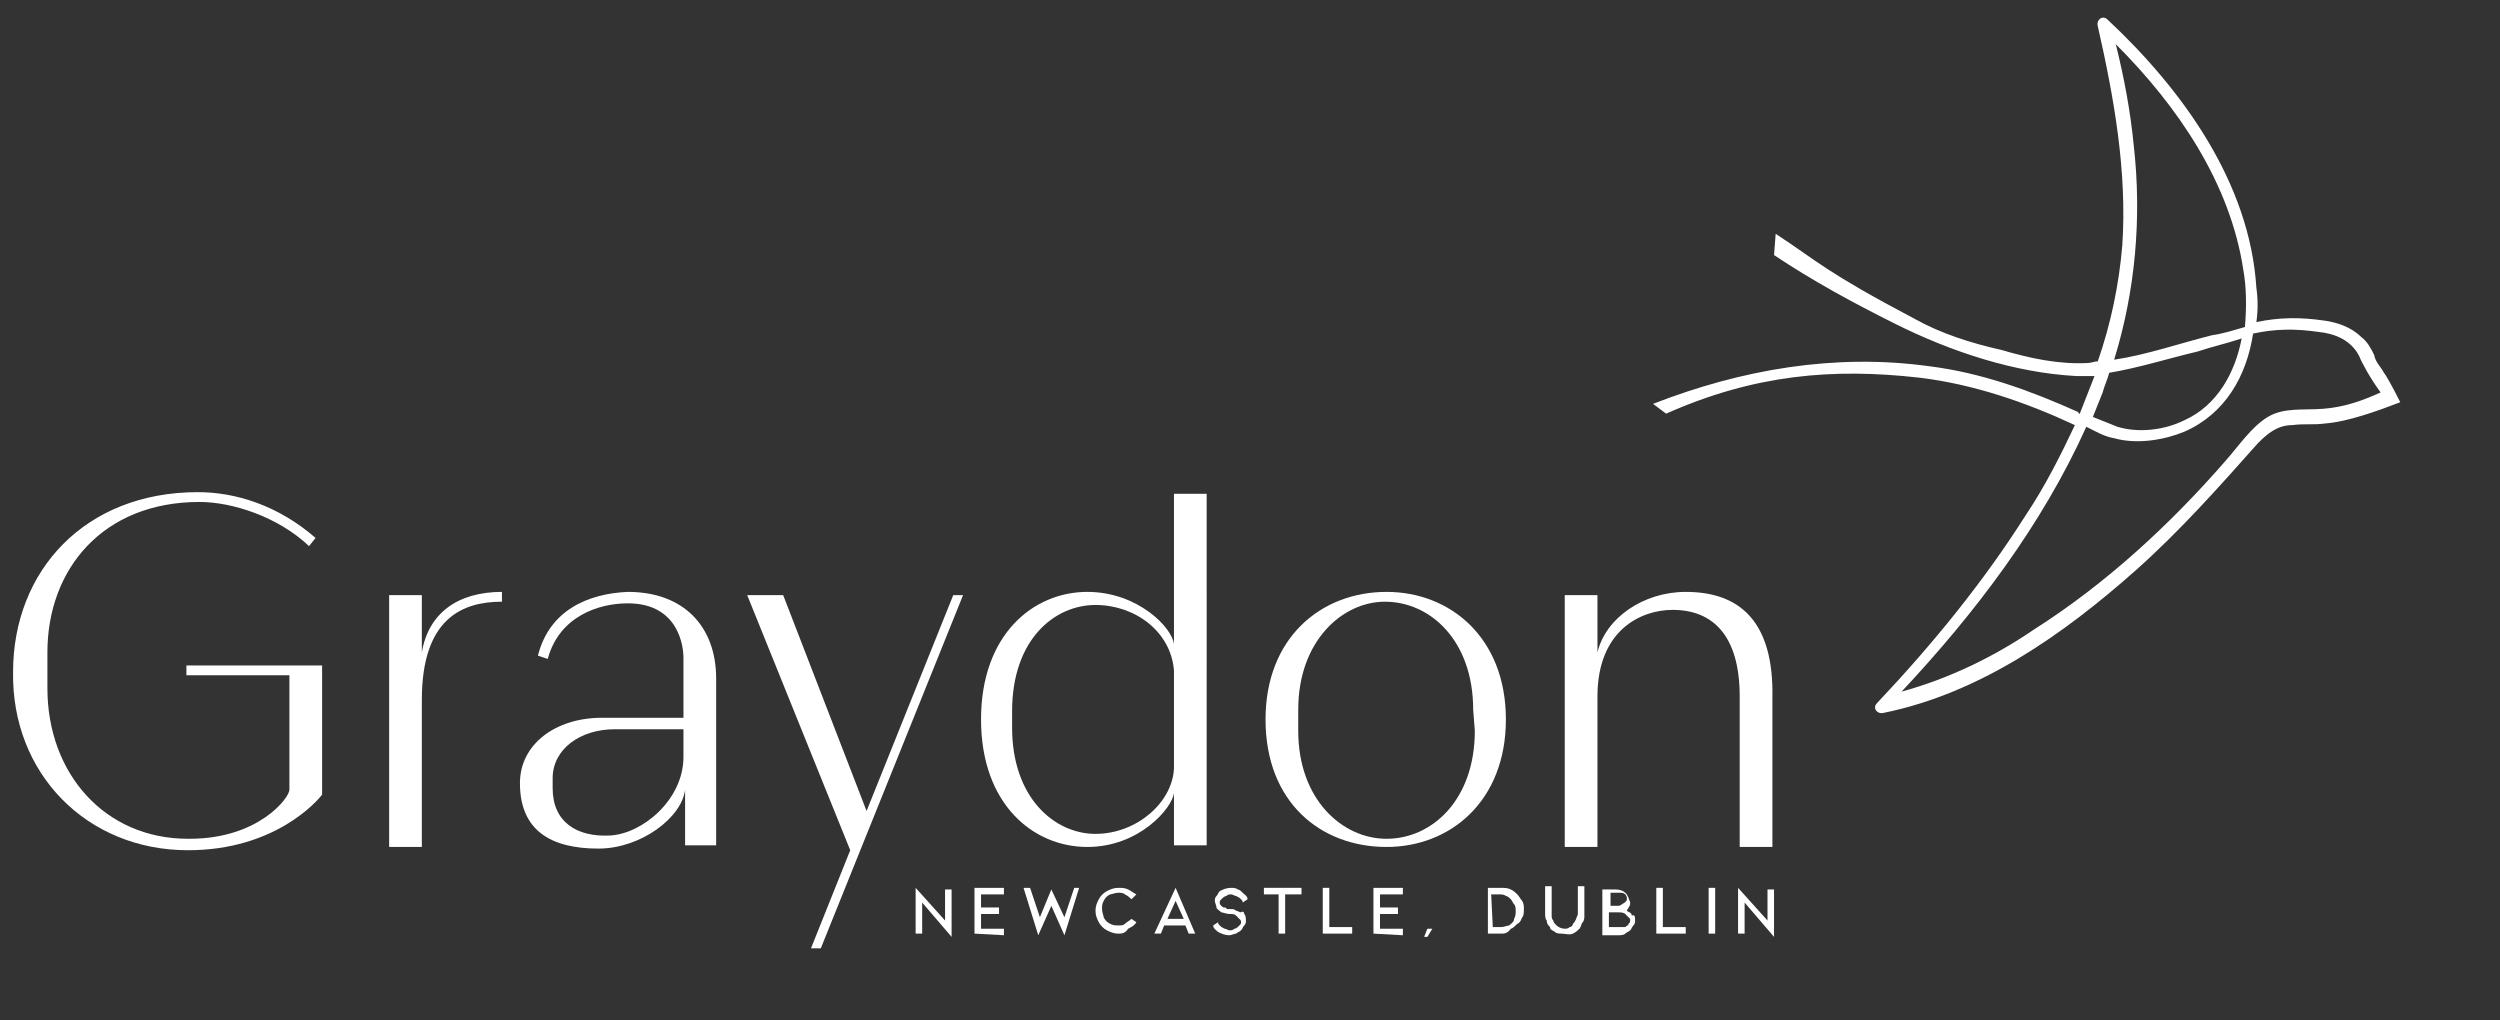 <?xml version="1.0" encoding="utf-8"?>
<!-- Generator: Adobe Illustrator 25.0.0, SVG Export Plug-In . SVG Version: 6.00 Build 0)  -->
<svg version="1.1" id="Layer_1" xmlns="http://www.w3.org/2000/svg" xmlns:xlink="http://www.w3.org/1999/xlink" x="0px" y="0px"
	 viewBox="0 0 152.9 62.4" style="enable-background:new 0 0 152.9 62.4;" xml:space="preserve">
<rect x="0" y="0" width="152.9" height="62.4" fill="#333333" stroke="none"/>
<style type="text/css">
	.st0{fill:#FFFFFF;}
</style>
<g>
	<path class="st0" d="M56.4,55.2v1.9H56v-2.8l1.8,2v-1.9h0.4v2.9L56.4,55.2z"/>
	<path class="st0" d="M59.6,57.1v-2.8h1.8v0.4H60v0.8h1.1v0.4H60v0.9h1.4v0.4L59.6,57.1L59.6,57.1L59.6,57.1z"/>
	<path class="st0" d="M65.1,56.1l0.6-1.8H66l-0.9,2.9l-0.8-1.8l-0.8,1.8l-0.9-2.9H63l0.6,1.8l0.7-1.7L65.1,56.1z"/>
	<path class="st0" d="M68.4,57.1c-0.3,0-0.5-0.1-0.7-0.2c-0.2-0.1-0.4-0.3-0.5-0.5C67.1,56.2,67,56,67,55.7c0-0.3,0.1-0.5,0.2-0.7
		c0.1-0.2,0.3-0.4,0.5-0.5c0.2-0.1,0.4-0.2,0.7-0.2c0.2,0,0.4,0,0.6,0.1c0.2,0.1,0.3,0.2,0.5,0.3L69.2,55c-0.1-0.1-0.2-0.2-0.4-0.3
		c-0.1-0.1-0.3-0.1-0.4-0.1c-0.2,0-0.4,0.1-0.5,0.1c-0.2,0.1-0.3,0.2-0.4,0.4c-0.1,0.2-0.1,0.3-0.1,0.5c0,0.2,0.1,0.4,0.1,0.5
		c0.1,0.2,0.2,0.3,0.4,0.4c0.2,0.1,0.3,0.1,0.5,0.1c0.2,0,0.3,0,0.4-0.1c0.1-0.1,0.3-0.2,0.4-0.3l0.3,0.2c-0.1,0.2-0.3,0.3-0.5,0.4
		C68.8,57.1,68.6,57.1,68.4,57.1z"/>
	<path class="st0" d="M71.2,56.6L71,57.1h-0.4l1.3-2.8l1.2,2.8h-0.4l-0.2-0.5H71.2z M71.9,55.1l-0.5,1.1h1L71.9,55.1z"/>
	<path class="st0" d="M76.1,55.9c0.1,0.1,0.1,0.3,0.1,0.4c0,0.1,0,0.2-0.1,0.3c-0.1,0.1-0.1,0.2-0.2,0.3c-0.1,0.1-0.2,0.1-0.3,0.2
		c-0.1,0-0.3,0.1-0.4,0.1c-0.3,0-0.5-0.1-0.7-0.2c-0.1-0.1-0.3-0.2-0.3-0.4l0.3-0.2c0,0.1,0,0.1,0.1,0.2c0.1,0.1,0.1,0.1,0.3,0.2
		c0.1,0,0.2,0.1,0.3,0.1c0.1,0,0.2,0,0.3-0.1c0.1,0,0.2-0.1,0.3-0.2c0.1-0.1,0.1-0.1,0.1-0.2c0-0.1,0-0.1-0.1-0.2
		c-0.1-0.1-0.1-0.1-0.2-0.2c-0.1-0.1-0.2-0.1-0.4-0.1c-0.2,0-0.4-0.1-0.5-0.1c-0.1-0.1-0.3-0.2-0.3-0.3s-0.1-0.3-0.1-0.4
		c0-0.1,0-0.2,0.1-0.3c0.1-0.1,0.1-0.2,0.2-0.3c0.2-0.1,0.4-0.2,0.7-0.2c0.1,0,0.3,0,0.4,0.1c0.1,0,0.2,0.1,0.3,0.2
		c0.1,0.1,0.3,0.2,0.3,0.4l-0.3,0.2c0-0.1,0-0.1-0.1-0.2c-0.1-0.1-0.1-0.1-0.3-0.2c-0.1,0-0.2-0.1-0.3-0.1c-0.1,0-0.2,0-0.3,0.1
		c-0.1,0-0.2,0.1-0.3,0.2c-0.1,0.1-0.1,0.1-0.1,0.2c0,0.1,0,0.1,0.1,0.2c0.1,0.1,0.1,0.1,0.2,0.1c0.1,0,0.1,0.1,0.2,0.1
		c0.1,0,0.2,0,0.2,0c0.1,0,0.2,0,0.3,0.1c0.1,0,0.2,0.1,0.3,0.1C76,55.7,76.1,55.8,76.1,55.9z"/>
	<path class="st0" d="M79.6,54.3v0.4h-1v2.4h-0.4v-2.4h-0.9v-0.4H79.6z"/>
	<path class="st0" d="M80.9,57.1v-2.8h0.4v2.4h1.4v0.4L80.9,57.1L80.9,57.1z"/>
	<path class="st0" d="M84,57.1v-2.8h1.8v0.4h-1.4v0.8h1.1v0.4h-1.1v0.9h1.4v0.4L84,57.1L84,57.1z"/>
	<path class="st0" d="M87.3,56.8h0.3l-0.3,0.5h-0.2L87.3,56.8z"/>
	<path class="st0" d="M91.8,57.1h-0.8v-2.8h0.8c0.2,0,0.4,0,0.6,0.1c0.2,0.1,0.3,0.2,0.4,0.3c0.1,0.1,0.2,0.3,0.3,0.4
		c0.1,0.2,0.1,0.3,0.1,0.5c0,0.2,0,0.4-0.1,0.5c-0.1,0.2-0.1,0.3-0.3,0.4c-0.1,0.1-0.3,0.3-0.4,0.3C92.2,57.1,92,57.1,91.8,57.1z
		 M91.3,56.7h0.5c0.2,0,0.4-0.1,0.5-0.1c0.1-0.1,0.3-0.2,0.3-0.4c0.1-0.2,0.1-0.3,0.1-0.5c0-0.1,0-0.3-0.1-0.4
		c-0.1-0.1-0.1-0.2-0.2-0.3c-0.1-0.1-0.2-0.2-0.3-0.2c-0.1-0.1-0.3-0.1-0.4-0.1h-0.5L91.3,56.7L91.3,56.7z"/>
	<path class="st0" d="M95.5,57.1c-0.1,0-0.3,0-0.4-0.1c-0.1-0.1-0.3-0.1-0.3-0.3c-0.1-0.1-0.2-0.2-0.2-0.4c-0.1-0.1-0.1-0.3-0.1-0.4
		v-1.7h0.4V56c0,0.1,0,0.2,0.1,0.3c0,0.1,0.1,0.2,0.2,0.3c0.1,0.1,0.3,0.2,0.5,0.2c0.1,0,0.2,0,0.3-0.1c0.1,0,0.2-0.1,0.2-0.2
		c0.1-0.1,0.1-0.1,0.2-0.3c0-0.1,0.1-0.2,0.1-0.3v-1.7h0.4V56c0,0.1,0,0.3-0.1,0.4c-0.1,0.1-0.1,0.3-0.2,0.4
		c-0.1,0.1-0.2,0.2-0.4,0.3S95.7,57.1,95.5,57.1z"/>
	<path class="st0" d="M100,56.3c0,0.1,0,0.2-0.1,0.3c-0.1,0.1-0.1,0.2-0.2,0.3c-0.1,0.1-0.2,0.1-0.3,0.2c-0.1,0.1-0.3,0.1-0.4,0.1
		h-1v-2.8h0.8c0.3,0,0.5,0.1,0.6,0.2c0.1,0.1,0.1,0.1,0.2,0.3c0,0.1,0.1,0.2,0.1,0.3s0,0.2-0.1,0.3c0,0.1-0.1,0.1-0.1,0.2l0,0
		c0.1,0.1,0.3,0.1,0.3,0.3C100,55.9,100,56.1,100,56.3z M98.4,55.4h0.5c0.1,0,0.2,0,0.3-0.1c0.2-0.1,0.3-0.2,0.3-0.3
		c0-0.1,0-0.2-0.1-0.3c-0.1-0.1-0.2-0.1-0.4-0.1h-0.5V55.4z M99.4,56.7c0.1-0.1,0.2-0.1,0.2-0.2c0.1-0.1,0.1-0.1,0.1-0.2
		s0-0.1-0.1-0.2c-0.1-0.1-0.1-0.1-0.2-0.2c-0.1-0.1-0.3-0.1-0.4-0.1h-0.6v0.9h0.7C99.2,56.7,99.3,56.7,99.4,56.7z"/>
	<path class="st0" d="M101.3,57.1v-2.8h0.4v2.4h1.4v0.4L101.3,57.1L101.3,57.1z"/>
	<path class="st0" d="M104.5,57.1v-2.8h0.4v2.8H104.5z"/>
	<path class="st0" d="M106.7,55.2v1.9h-0.4v-2.8l1.8,2v-1.9h0.4v2.9L106.7,55.2z"/>
</g>
<g>
	<path class="st0" d="M145.8,22.8c-0.2-0.4-0.5-0.6-0.6-1.1c-0.2-0.4-0.4-0.8-0.8-1.1c-0.6-0.6-1.5-0.9-2.3-1
		c-1.4-0.2-2.7-0.2-4.1,0.1c0.1-0.7,0.1-1.4,0-2.1c-0.4-6.4-4.5-12.1-9.1-16.4c-0.3-0.3-0.7,0-0.6,0.4c1,4.4,1.8,8.9,1.5,13.4
		c-0.2,2.4-0.7,4.8-1.5,7.1c-0.2,0-0.4,0.1-0.6,0.1c-1.8,0.1-3.6-0.3-5.3-0.8c-1.8-0.4-3.7-1-5.3-1.9c-5.5-2.9-5.9-3.5-8.5-5.2
		l-0.1,1.3c2.4,1.6,4.8,2.9,7.4,4.2c3.4,1.7,7.3,3,11.1,3.2c0.4,0,0.7,0,1.1,0c-0.3,0.8-0.6,1.5-0.9,2.3c-0.1,0-0.1-0.1-0.1-0.1
		c-2.9-1.3-5.9-2.4-9.1-2.8c-5.8-0.8-11.5,0.2-16.9,2.3l0.8,0.6c5.4-2.4,10.2-2.8,15.5-2.2c3.3,0.4,6.5,1.5,9.5,2.9
		c-0.9,1.9-1.8,3.7-3,5.5c-2.6,4.1-5.7,7.9-9.1,11.5c-0.3,0.3,0,0.7,0.4,0.6c5.9-1.2,11-4.8,15.4-8.7c2.7-2.4,5.1-5.1,7.5-7.8
		c0.6-0.6,1.2-1.1,2.1-1.1c0.7-0.1,1.3,0,2-0.1c1.4-0.1,3.3-0.8,4.6-1.3C146.3,23.6,145.9,22.9,145.8,22.8z M130.5,8.9
		c-0.2-2.1-0.6-4.2-1.1-6.2c3.8,3.8,7,8.5,7.8,13.8c0.2,1.1,0.2,2.3,0.1,3.5c-0.7,0.2-1.3,0.4-2,0.5c-2,0.5-4,1.2-6,1.5
		C130.6,17.8,131,13.3,130.5,8.9z M128.6,24c0.1-0.4,0.3-0.8,0.4-1.2c1.8-0.3,3.7-0.9,5.4-1.3c0.9-0.3,1.8-0.5,2.7-0.8
		c-0.4,2.1-1.5,4.1-3.5,5c-1.2,0.6-2.8,0.8-4.1,0.4c-0.5-0.2-1-0.4-1.5-0.6C128.2,25,128.4,24.5,128.6,24z M142.1,25
		c-1.2,0.1-2.4-0.1-3.4,0.5c-1,0.6-1.8,1.8-2.6,2.7c-3.4,3.9-7.3,7.5-11.7,10.3c-2.5,1.7-5.2,3-8.1,3.8c4.5-4.8,8.6-10.2,11.3-16.2
		c0.6,0.3,1.1,0.6,1.7,0.7c1.4,0.4,3.1,0.1,4.3-0.4c2.5-1.1,3.8-3.4,4.2-6c1.4-0.3,2.6-0.3,4-0.1c1,0.1,2,0.5,2.5,1.5
		c0.1,0.3,0.7,1.4,1.3,2.2C144.5,24.5,143.4,24.9,142.1,25z"/>
	<path class="st0" d="M11.4,41.3h6.3v7c0,0.5-1.9,3-6.1,3h-0.1c-5.1,0-8.6-4-8.6-9.2v-2.2c0-5.1,3.4-9.2,9.3-9.2
		c2,0,4.8,0.9,6.7,2.7l0.4-0.5c-2.3-2-4.9-2.8-7.2-2.8c-6.9,0-11.3,4.8-11.3,11C0.7,47.3,5.3,52,11.5,52c5.3,0,7.9-3,8.2-3.4v-7.9
		h-8.3V41.3z"/>
	<path class="st0" d="M25.8,39.9v-3.5h-2v15.4h2v-9c0-5,2.5-6,4.9-6v-0.6C28,36.2,26.2,37.5,25.8,39.9z"/>
	<path class="st0" d="M38.4,36.2c-2.4,0.1-4.8,1.1-5.5,3.9l0.6,0.2c0.7-2.6,3.1-3.4,4.9-3.4c3.2,0,3.4,2.8,3.4,3.3v3.7h-5
		c-2.8,0-5,1.6-5,4v0c0,2.9,1.9,4,4.8,4h0c2.6,0,5.1-1.9,5.3-3.6v3.4h1.9V41.5C43.8,38.3,41.8,36.2,38.4,36.2z M41.8,46.3
		c0,2.6-2.5,4.7-4.5,4.8h0c-2,0.1-3.5-0.8-3.5-2.9v-0.6c0-1.8,1.7-3,3.8-3h4.2V46.3z"/>
	<polygon class="st0" points="53,49.6 47.9,36.4 45.7,36.4 52,52 49.6,58 50.2,58 58.9,36.4 58.3,36.4 	"/>
	<path class="st0" d="M71.8,39.4c-0.1-1-2.2-3.2-5.3-3.2h0c-3.3,0-6.5,2.6-6.5,7.8v0c0,5.2,3.2,7.8,6.5,7.8h0c3.2,0,5.2-2.4,5.3-3.3
		v3.2h2V30.2h-2V39.4z M71.8,47c-0.1,2.1-2.3,4-4.8,4h0c-2.5,0-5.1-2.2-5.1-6.5v-1c0-4.4,2.6-6.5,5.1-6.5h0c2.4,0,4.6,1.6,4.8,4V47z
		"/>
	<path class="st0" d="M84.8,36.2L84.8,36.2c-4,0-7.4,2.8-7.4,7.8v0c0,5.1,3.4,7.8,7.4,7.8h0c3.9,0,7.3-2.8,7.3-7.8v0
		C92.1,39,88.7,36.2,84.8,36.2z M90.2,44.7c0,4.2-2.6,6.6-5.4,6.6h0c-2.7,0-5.4-2.4-5.4-6.6v-1.3c0-4.2,2.7-6.6,5.3-6.6h0
		c2.8,0,5.4,2.4,5.4,6.6L90.2,44.7L90.2,44.7z"/>
	<path class="st0" d="M103.1,36.2c-2.6,0-4.9,1.6-5.4,3.7v-3.5h-2v15.4h2v-9.2c0-4.1,2.7-5.3,4.6-5.3c2.4,0,4.1,1.5,4.1,5.3v9.2h2
		v-9.1C108.5,38,106.4,36.2,103.1,36.2z"/>
</g>
</svg>
